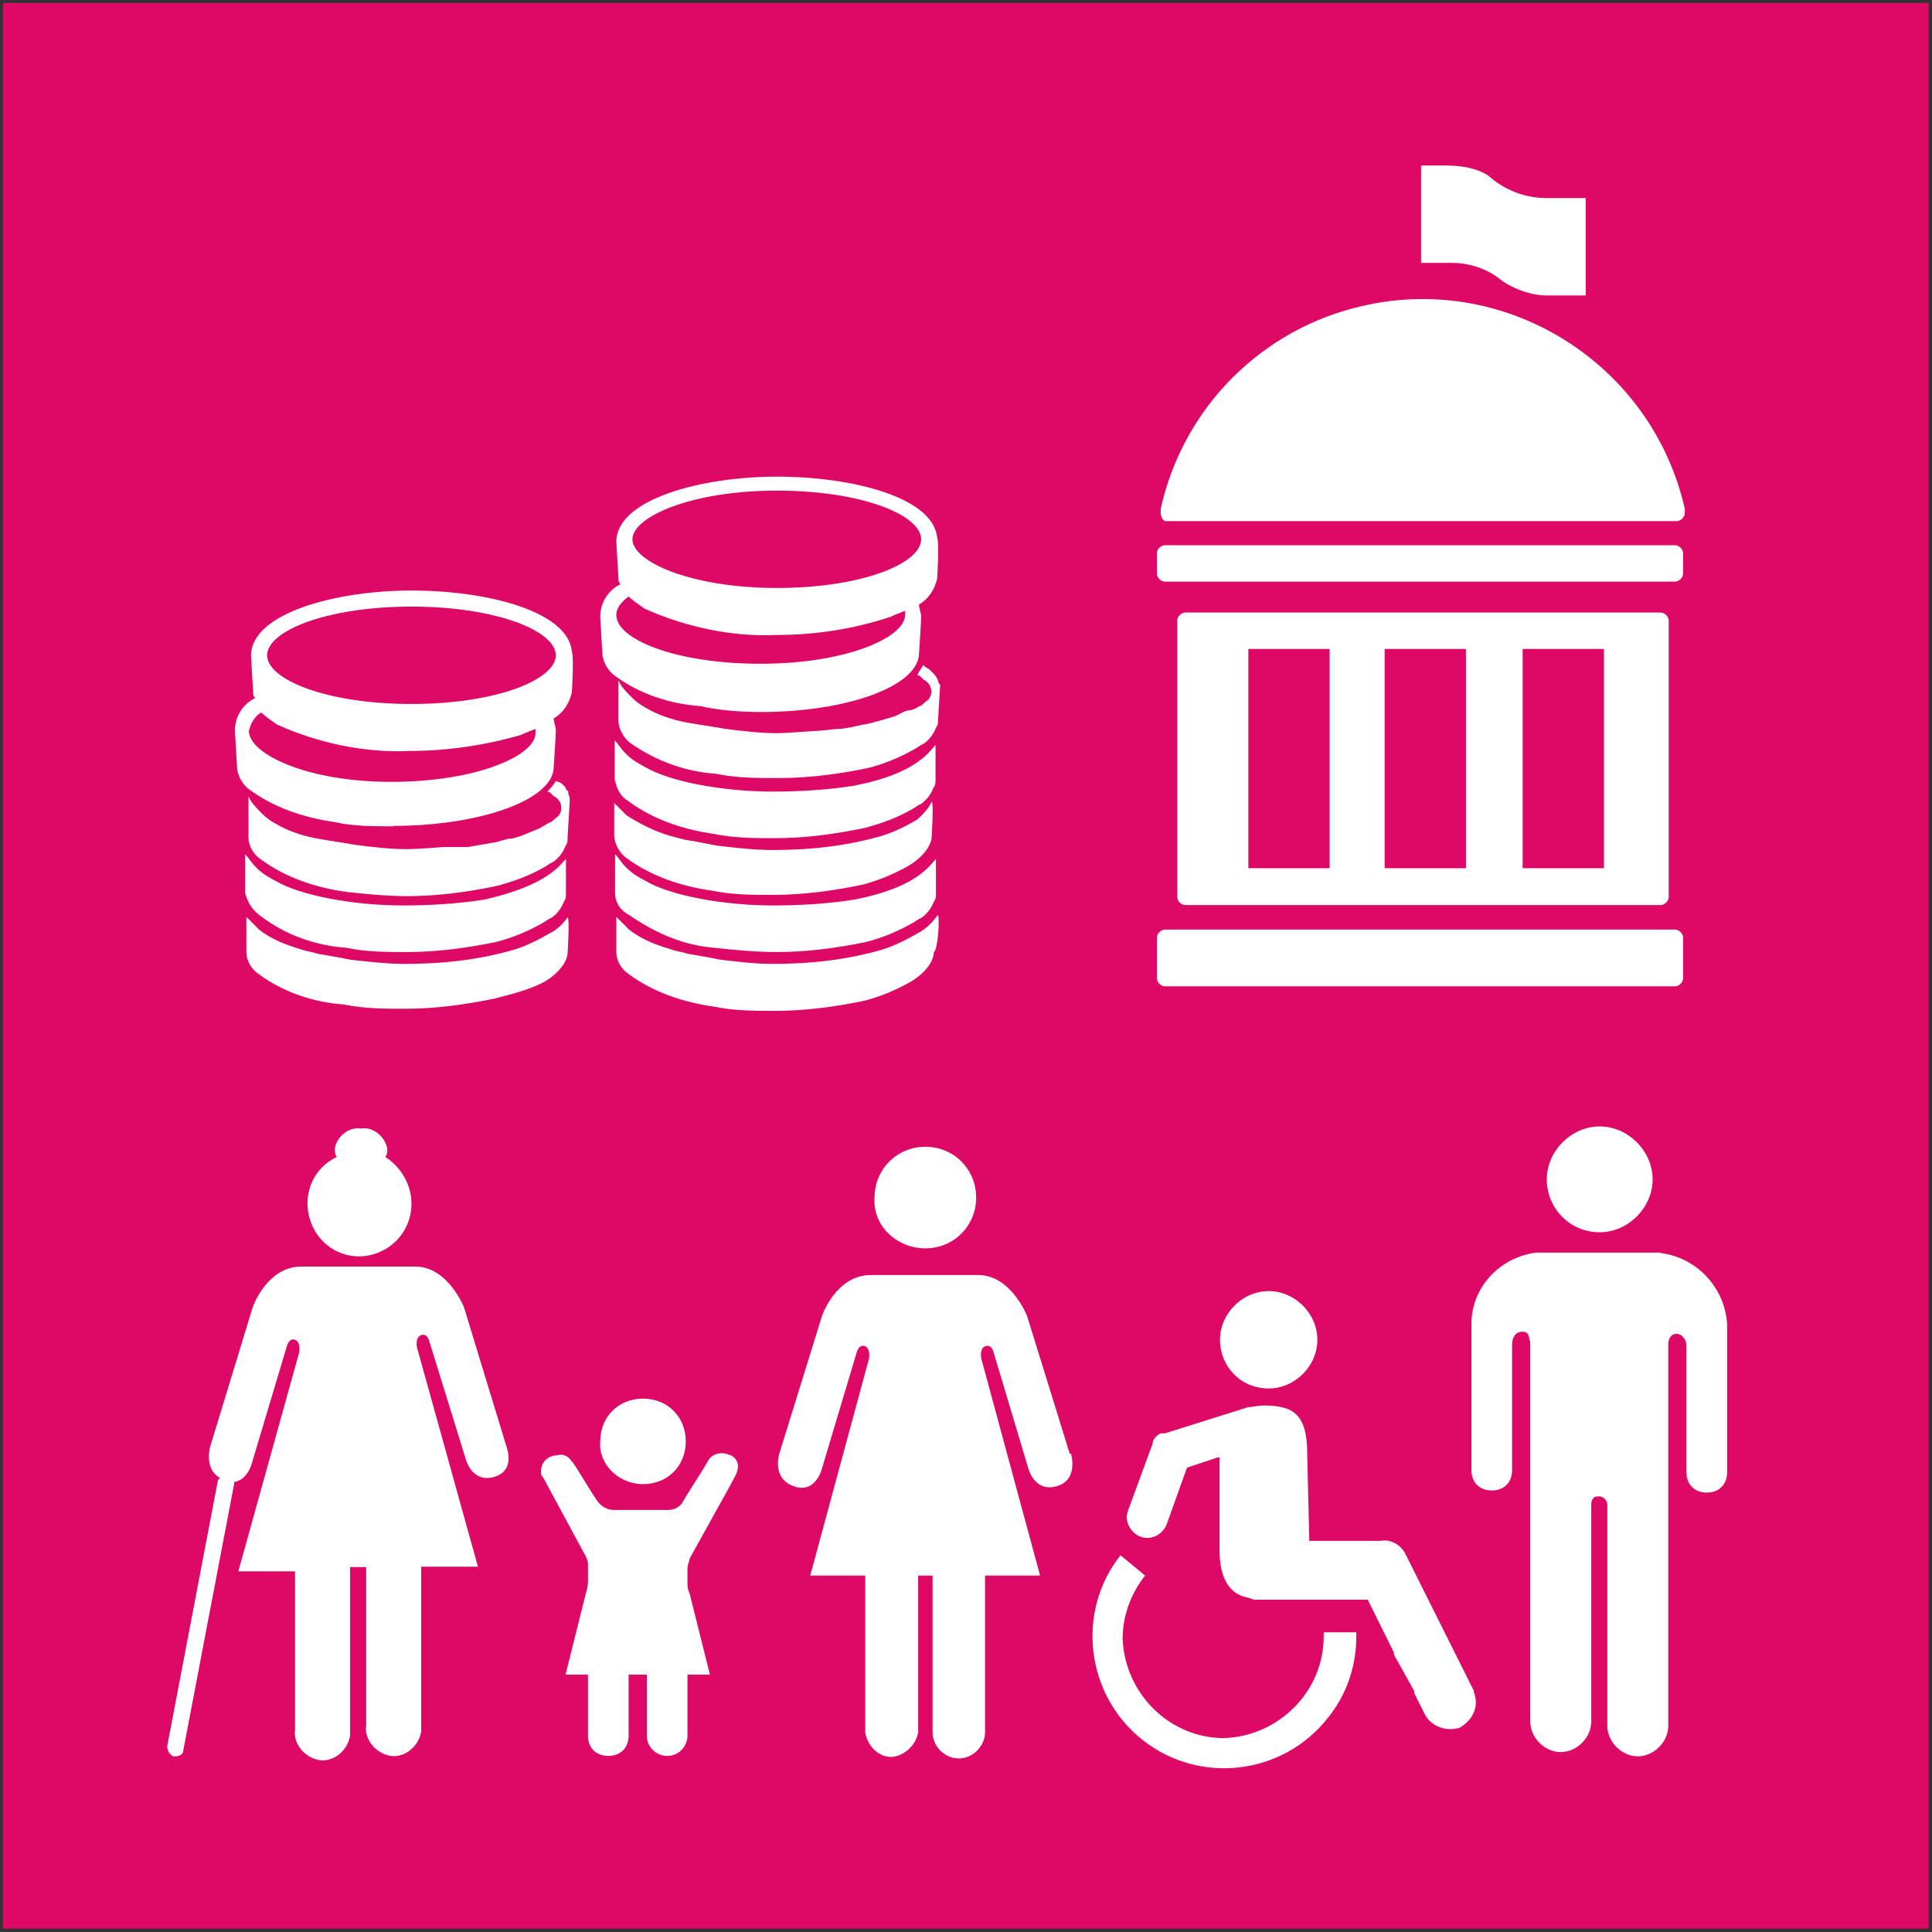 <?xml version="1.0" encoding="UTF-8"?><svg id="Calque_1" xmlns="http://www.w3.org/2000/svg" viewBox="0 0 45.64 45.64"><rect x="0" y="0" width="45.64" height="45.64" fill="#333333" stroke="none"/><defs><style>.cls-1{fill:#fff;}.cls-2{fill:#de0966;}</style></defs><g id="TARGETS"><rect class="cls-2" x=".07" y=".07" width="45.49" height="45.49"/><g><path class="cls-1" d="M27.52,12.88h12.05c.1,0,.19,.1,.19,.19v.48c0,.1-.1,.19-.19,.19h-12.05c-.1,0-.19-.1-.19-.19v-.48c0-.1,.1-.19,.19-.19Z"/><path class="cls-1" d="M27.52,21.96h12.05c.1,0,.19,.1,.19,.19v.96c0,.1-.1,.19-.19,.19h-12.05c-.1,0-.19-.1-.19-.19v-.96c0-.1,.1-.19,.19-.19Z"/><path class="cls-1" d="M27.52,12.31h12.09c.1,0,.19-.1,.19-.19v-.1c-.77-3.41-4.18-5.57-7.58-4.8-2.4,.53-4.27,2.4-4.8,4.8v.1h0s0,.14,.1,.19Z"/><path class="cls-1" d="M39.23,21.38c.1,0,.19-.1,.19-.19h0v-6.53c0-.1-.1-.19-.19-.19h-11.23c-.1,0-.19,.1-.19,.19v6.53c0,.1,.1,.19,.19,.19h11.23Zm-3.26-6.05h1.92v5.18h-1.92v-5.18Zm-3.26,0h1.92v5.18h-1.92v-5.18Zm-3.22,0h1.92v5.18h-1.92v-5.18Z"/><path class="cls-1" d="M34.29,6.21c.43,0,.86,.14,1.2,.43,.29,.19,.67,.34,1.06,.34h.91v-2.3h-.91c-.53,0-1.01-.19-1.39-.53-.29-.19-.67-.24-1.01-.24h-.58v2.3h.72Z"/></g><g><g><path class="cls-1" d="M8.47,29.68c.67,0,1.25-.53,1.25-1.25,0-.43-.24-.86-.62-1.1,.05-.05,.05-.14,.05-.19-.05-.29-.34-.53-.62-.48-.29-.05-.58,.19-.62,.48,0,.05,0,.14,.05,.19-.62,.29-.86,1.01-.58,1.63,.19,.43,.62,.72,1.1,.72Z"/><path class="cls-1" d="M11.97,34.19l-1.01-3.31s-.38-.96-1.15-.96h-2.69c-.82,0-1.15,.96-1.15,.96l-1.01,3.31s-.14,.53,.24,.72l-.05,.05-1.2,6.29c0,.1,.05,.19,.14,.24h.05c.1,0,.19-.05,.19-.14l1.2-6.29v-.05c.34-.05,.43-.48,.43-.48l.82-2.74s.05-.19,.19-.14,.1,.29,.1,.29l-1.44,5.18h1.34v3.74c-.05,.34,.24,.67,.58,.72s.67-.24,.72-.58v-3.98h.38v3.74c-.05,.34,.24,.67,.58,.72s.67-.24,.72-.58v-3.89h1.34l-1.44-5.18s-.05-.24,.1-.29,.19,.14,.19,.14l.86,2.78s.14,.58,.67,.43,.29-.72,.29-.72Z"/></g><g><path class="cls-1" d="M21.86,29.49c.67,0,1.2-.53,1.2-1.2s-.53-1.2-1.2-1.2-1.2,.53-1.2,1.2h0c-.05,.67,.53,1.2,1.2,1.2Z"/><path class="cls-1" d="M25.27,34.34l-1.01-3.26s-.38-.96-1.15-.96h-2.54c-.82,0-1.15,.96-1.15,.96l-1.01,3.26s-.19,.58,.34,.77,.67-.43,.67-.43l.82-2.74s.05-.19,.19-.14,.1,.29,.1,.29l-1.39,5.13h1.3v3.7c.05,.34,.34,.62,.67,.58,.29-.05,.53-.29,.58-.58v-3.7h.34v3.7c0,.34,.29,.62,.62,.62s.62-.29,.62-.62v-3.7h1.3l-1.39-5.13s-.05-.24,.1-.29,.19,.14,.19,.14l.82,2.74s.14,.58,.67,.43,.34-.77,.34-.77Z"/></g><g><path class="cls-1" d="M17.25,34.38c-.19-.1-.43-.05-.53,.14h0c-.19,.34-.43,.67-.62,1.01-.1,.1-.19,.14-.34,.14h-1.25c-.14,0-.24-.05-.34-.14-.14-.14-.62-1.01-.67-1.01-.05-.1-.19-.19-.34-.14-.19,0-.38,.14-.38,.38,0,.05,0,.1,.05,.14l1.01,1.87c.05,.1,.05,.14,.05,.24v.29h0c0,.1,0,.19-.05,.34l-.48,1.92h.53v1.44h0c0,.29,.19,.48,.48,.48s.48-.19,.48-.48v-1.44h.43v1.44c0,.29,.24,.48,.48,.48,.29,0,.48-.24,.48-.48v-1.44h.53l-.48-1.92c-.05-.1-.05-.19-.05-.24v-.1h0v-.24c0-.1,.05-.19,.05-.24l.96-1.73,.1-.19c.14-.24,.1-.43-.1-.53h0Z"/><path class="cls-1" d="M15.19,35.06c.58,0,1.01-.43,1.01-1.01s-.43-1.01-1.01-1.01-1.01,.43-1.01,1.01h0c-.05,.53,.43,1.01,1.01,1.01h0Z"/></g><g><path class="cls-1" d="M29.97,32.8c.62,0,1.15-.53,1.15-1.15s-.53-1.15-1.15-1.15-1.15,.53-1.15,1.15c0,.62,.48,1.15,1.15,1.15h0Z"/><path class="cls-1" d="M34.82,39.95l-.48-.96h0l-1.15-2.3c-.1-.19-.34-.34-.58-.29h-1.68l-.05-2.06c0-.62-.14-1.01-.62-1.1-.24-.05-.48-.05-.72,0h-.05l-1.97,.62h-.1c-.1,.05-.19,.14-.19,.24l-.58,1.58c-.1,.24,.05,.53,.29,.62,.24,.1,.53-.05,.62-.29h0l.48-1.34,.72-.24h.05v2.21c0,.48,.14,1.01,.67,1.1l.14,.05h2.69l.62,1.25v.05l.24,.43,.24,.43v.05h0l.24,.48c.14,.29,.48,.43,.82,.34,.34-.19,.48-.53,.34-.86v0Z"/><path class="cls-1" d="M31.27,38.56v.1c0,1.3-1.06,2.35-2.35,2.4-1.3,0-2.35-1.06-2.4-2.35,0-.53,.19-1.06,.53-1.49l-.58-.48c-1.06,1.34-.82,3.31,.53,4.37s3.31,.82,4.37-.53c.43-.53,.67-1.2,.67-1.92v-.1h-.77Z"/></g><g><path class="cls-1" d="M37.79,29.11c.67,0,1.25-.58,1.25-1.25s-.58-1.25-1.25-1.25-1.25,.58-1.25,1.25,.53,1.25,1.25,1.25h0Z"/><path class="cls-1" d="M39.23,29.59h-2.93c-.86,.1-1.54,.82-1.54,1.68v3.46c0,.29,.19,.48,.48,.48s.48-.19,.48-.48v-2.98c0-.1,.05-.29,.24-.29s.14,.14,.19,.24v8.97c0,.38,.34,.72,.72,.72s.72-.34,.72-.72v-5.13c0-.1,.05-.19,.14-.19h.05c.1,0,.19,.1,.19,.19v5.23c0,.38,.34,.72,.72,.72s.72-.34,.72-.72v-9.02c0-.1,.05-.24,.19-.24s.24,.14,.24,.29v2.98c0,.29,.19,.48,.48,.48s.48-.19,.48-.48v-3.5c-.05-.86-.72-1.58-1.58-1.68Z"/></g></g><g><path class="cls-1" d="M12.98,22.05c-.24,.14-.53,.29-.82,.38-.82,.24-1.68,.34-2.59,.34-.43,0-.86-.05-1.3-.1-.24-.05-.53-.1-.77-.14-.14-.05-.24-.05-.38-.1-.34-.1-.72-.24-1.01-.48l-.29-.29v.82c0,.24,.14,.43,.29,.53,.58,.43,1.3,.67,2.02,.72,.48,.1,.96,.1,1.44,.1,.72,0,1.44-.1,2.11-.24h0c.38-.1,.77-.19,1.15-.38h0c.34-.19,.58-.48,.58-.72,0,0,.05-.77,0-.82-.1,.14-.24,.29-.43,.38Z"/><path class="cls-1" d="M9.29,19.51c2.06,0,3.79-.62,3.79-1.39,0,0,.05-.72,.05-.86,0-.1-.05-.19-.05-.29,.24-.14,.38-.38,.43-.62,0,0,.05-.82,0-.96-.1-.96-2.02-1.44-3.79-1.44s-3.79,.53-3.79,1.54c0,.05,.05,.86,.05,.86,0,.05,0,.1,.05,.14-.29,.14-.48,.43-.48,.77,0,.05,.05,.86,.05,.86,0,.19,.14,.43,.29,.53,.58,.43,1.3,.67,2.02,.77,.43,.1,.91,.1,1.39,.1Zm.43-5.18c2.02,0,3.41,.58,3.41,1.15s-1.39,1.15-3.41,1.15-3.41-.58-3.41-1.15,1.39-1.15,3.41-1.15Zm-3.84,2.93c.05-.19,.14-.34,.29-.43,.1,.1,.24,.19,.38,.29,.96,.43,2.06,.67,3.12,.62,.91,0,1.82-.14,2.64-.38,.1-.05,.24-.1,.34-.14v.1c0,.53-1.39,1.15-3.41,1.15s-3.36-.67-3.36-1.2Z"/><path class="cls-1" d="M8.18,22.39c.48,.1,.96,.1,1.44,.1,.72,0,1.44-.1,2.11-.24h0c.38-.1,.72-.24,1.06-.43h0c.1-.05,.14-.1,.24-.14,.14-.1,.24-.24,.29-.38,.05-.05,.05-.14,.05-.19v-.82c-.14,.14-.43,.62-1.92,.96-.62,.1-1.3,.14-1.92,.14-1.2,0-2.45-.24-3.02-.58-.19-.1-.34-.19-.48-.34-.1-.1-.14-.19-.24-.29v.91c.05,.19,.14,.38,.34,.53,.62,.48,1.34,.72,2.06,.77Z"/><path class="cls-1" d="M13.36,18.6c-.1-.1-.14-.14-.24-.14-.05,.1-.1,.14-.19,.24,.05,0,.1,.05,.14,.1,.1,.05,.19,.14,.19,.29,0,.1-.05,.19-.14,.24-.05,.05-.1,.1-.14,.1l-.24,.14s-.24,.1-.34,.14c0,0-.24,.1-.34,.1s-.34,.1-.43,.1l-.58,.1h-.58s-.62,.05-.86,.05c-.38,0-.82-.05-1.2-.1l-.86-.14c-.29-.05-.62-.14-.91-.29-.19-.1-.34-.19-.48-.34-.1-.1-.24-.24-.29-.38v.96c0,.24,.14,.43,.29,.53,.58,.43,1.3,.67,2.02,.77,.48,.05,.96,.1,1.44,.1,.72,0,1.44-.1,2.11-.24h0c.38-.1,.77-.24,1.1-.43h0c.1-.05,.14-.1,.24-.14,.14-.1,.24-.24,.29-.38,.05-.05,.05-.14,.05-.24l.05-.82s0-.14-.05-.19c.05,0,0-.05-.05-.1Z"/><path class="cls-1" d="M17.97,16.82c2.06,0,3.74-.62,3.74-1.39,0,0,.05-.72,.05-.86,0-.1-.05-.19-.05-.29,.24-.14,.38-.38,.43-.62,0,0,.05-.82,0-.96-.1-.96-2.02-1.44-3.79-1.44s-3.79,.53-3.79,1.54c0,.05,.05,.86,.05,.86,0,.05,0,.1,.05,.14-.29,.14-.48,.43-.48,.77,0,.05,.05,.86,.05,.86,0,.19,.14,.43,.29,.53,.58,.43,1.3,.67,2.02,.72,.43,.1,.96,.14,1.44,.14Zm.38-5.23c2.02,0,3.41,.58,3.41,1.15s-1.39,1.15-3.41,1.15-3.41-.62-3.41-1.15,1.39-1.15,3.41-1.15Zm-3.79,2.93c0-.14,.1-.29,.29-.43,.1,.1,.24,.19,.38,.29,.96,.43,2.06,.67,3.12,.62,.91,0,1.82-.14,2.69-.43,.1-.05,.24-.1,.34-.14v.1c0,.53-1.39,1.15-3.41,1.15s-3.41-.58-3.41-1.15Z"/><path class="cls-1" d="M22.15,16.05s-.05-.1-.1-.14l-.1-.1s-.1-.05-.14-.1c-.05,.1-.1,.14-.14,.24,.05,0,.1,.05,.14,.1,.1,.05,.19,.14,.19,.29,0,.1-.05,.19-.14,.24-.05,.05-.1,.1-.14,.1,0,0-.14,.1-.24,.1s-.24,.1-.34,.14l-.34,.1s-.34,.1-.43,.1c0,0-.38,.1-.58,.1-.05,0-.43,.05-.58,.05-.05,0-.62,.05-.86,.05-.38,0-.82-.05-1.2-.1l-.86-.14c-.29-.05-.62-.14-.91-.29-.19-.1-.34-.19-.48-.34-.1-.1-.24-.24-.29-.38v.96c0,.19,.14,.43,.29,.53,.62,.43,1.3,.67,2.02,.72,.48,.1,.96,.1,1.49,.1,.72,0,1.44-.1,2.11-.24h0c.38-.1,.72-.24,1.06-.43h0c.1-.05,.14-.1,.24-.14,.14-.1,.24-.24,.29-.38,.05-.05,.05-.14,.05-.19l.05-.82s-.05-.05-.05-.1Z"/><path class="cls-1" d="M21.67,19.36c-.24,.14-.53,.29-.82,.38-.82,.24-1.68,.34-2.59,.34-.43,0-.86-.05-1.3-.1-.29-.05-.48-.1-.77-.14l-.38-.1c-.34-.1-.72-.29-1.01-.48l-.29-.29v.77c0,.19,.14,.43,.29,.53,.58,.43,1.3,.67,2.02,.77,.48,.1,.96,.1,1.44,.1,.72,0,1.44-.1,2.11-.24h0c.38-.1,.72-.24,1.06-.43h0c.34-.19,.58-.48,.58-.72,0,0,.05-.77,0-.82-.05,.14-.19,.29-.34,.43Z"/><path class="cls-1" d="M14.85,18.93c.58,.43,1.3,.67,2.02,.77,.48,.1,.96,.1,1.44,.1,.72,0,1.44-.1,2.11-.24h0c.38-.1,.77-.24,1.1-.43h0c.1-.05,.14-.1,.24-.14,.14-.1,.24-.24,.29-.38,.05-.05,.05-.14,.05-.19v-.82c-.14,.14-.43,.67-1.92,.96-.62,.1-1.3,.14-1.92,.14-1.2,0-2.45-.24-3.02-.58-.19-.1-.34-.19-.48-.34-.1-.1-.14-.19-.24-.29v.91c.05,.24,.14,.43,.34,.53Z"/><path class="cls-1" d="M22.15,21.62c-.14,.19-.29,.34-.48,.43-.24,.14-.53,.29-.82,.38-.82,.24-1.68,.34-2.59,.34-.43,0-.82-.05-1.25-.1-.24-.05-.53-.1-.77-.14-.14-.05-.24-.05-.38-.1-.34-.1-.72-.24-1.01-.48l-.29-.29v.82c0,.24,.14,.43,.29,.53,.58,.43,1.3,.67,2.02,.77,.48,.1,.96,.1,1.44,.1,.72,0,1.44-.1,2.11-.24h0c.38-.1,.72-.24,1.06-.43h0c.34-.19,.58-.48,.58-.72,.1-.05,.14-.82,.1-.86Z"/><path class="cls-1" d="M16.87,22.39c.48,.05,.96,.1,1.49,.1,.72,0,1.44-.1,2.11-.24h0c.38-.1,.72-.24,1.06-.43h0c.1-.05,.14-.1,.24-.14,.14-.1,.24-.24,.29-.38,.05-.05,.05-.14,.05-.19v-.82c-.14,.14-.43,.67-1.92,.96-.62,.1-1.3,.14-1.92,.14-1.2,0-2.45-.24-3.02-.58-.19-.1-.34-.19-.48-.34-.1-.1-.14-.19-.24-.29v.91c0,.24,.14,.43,.34,.53,.62,.43,1.3,.72,2.02,.77Z"/></g></g></svg>